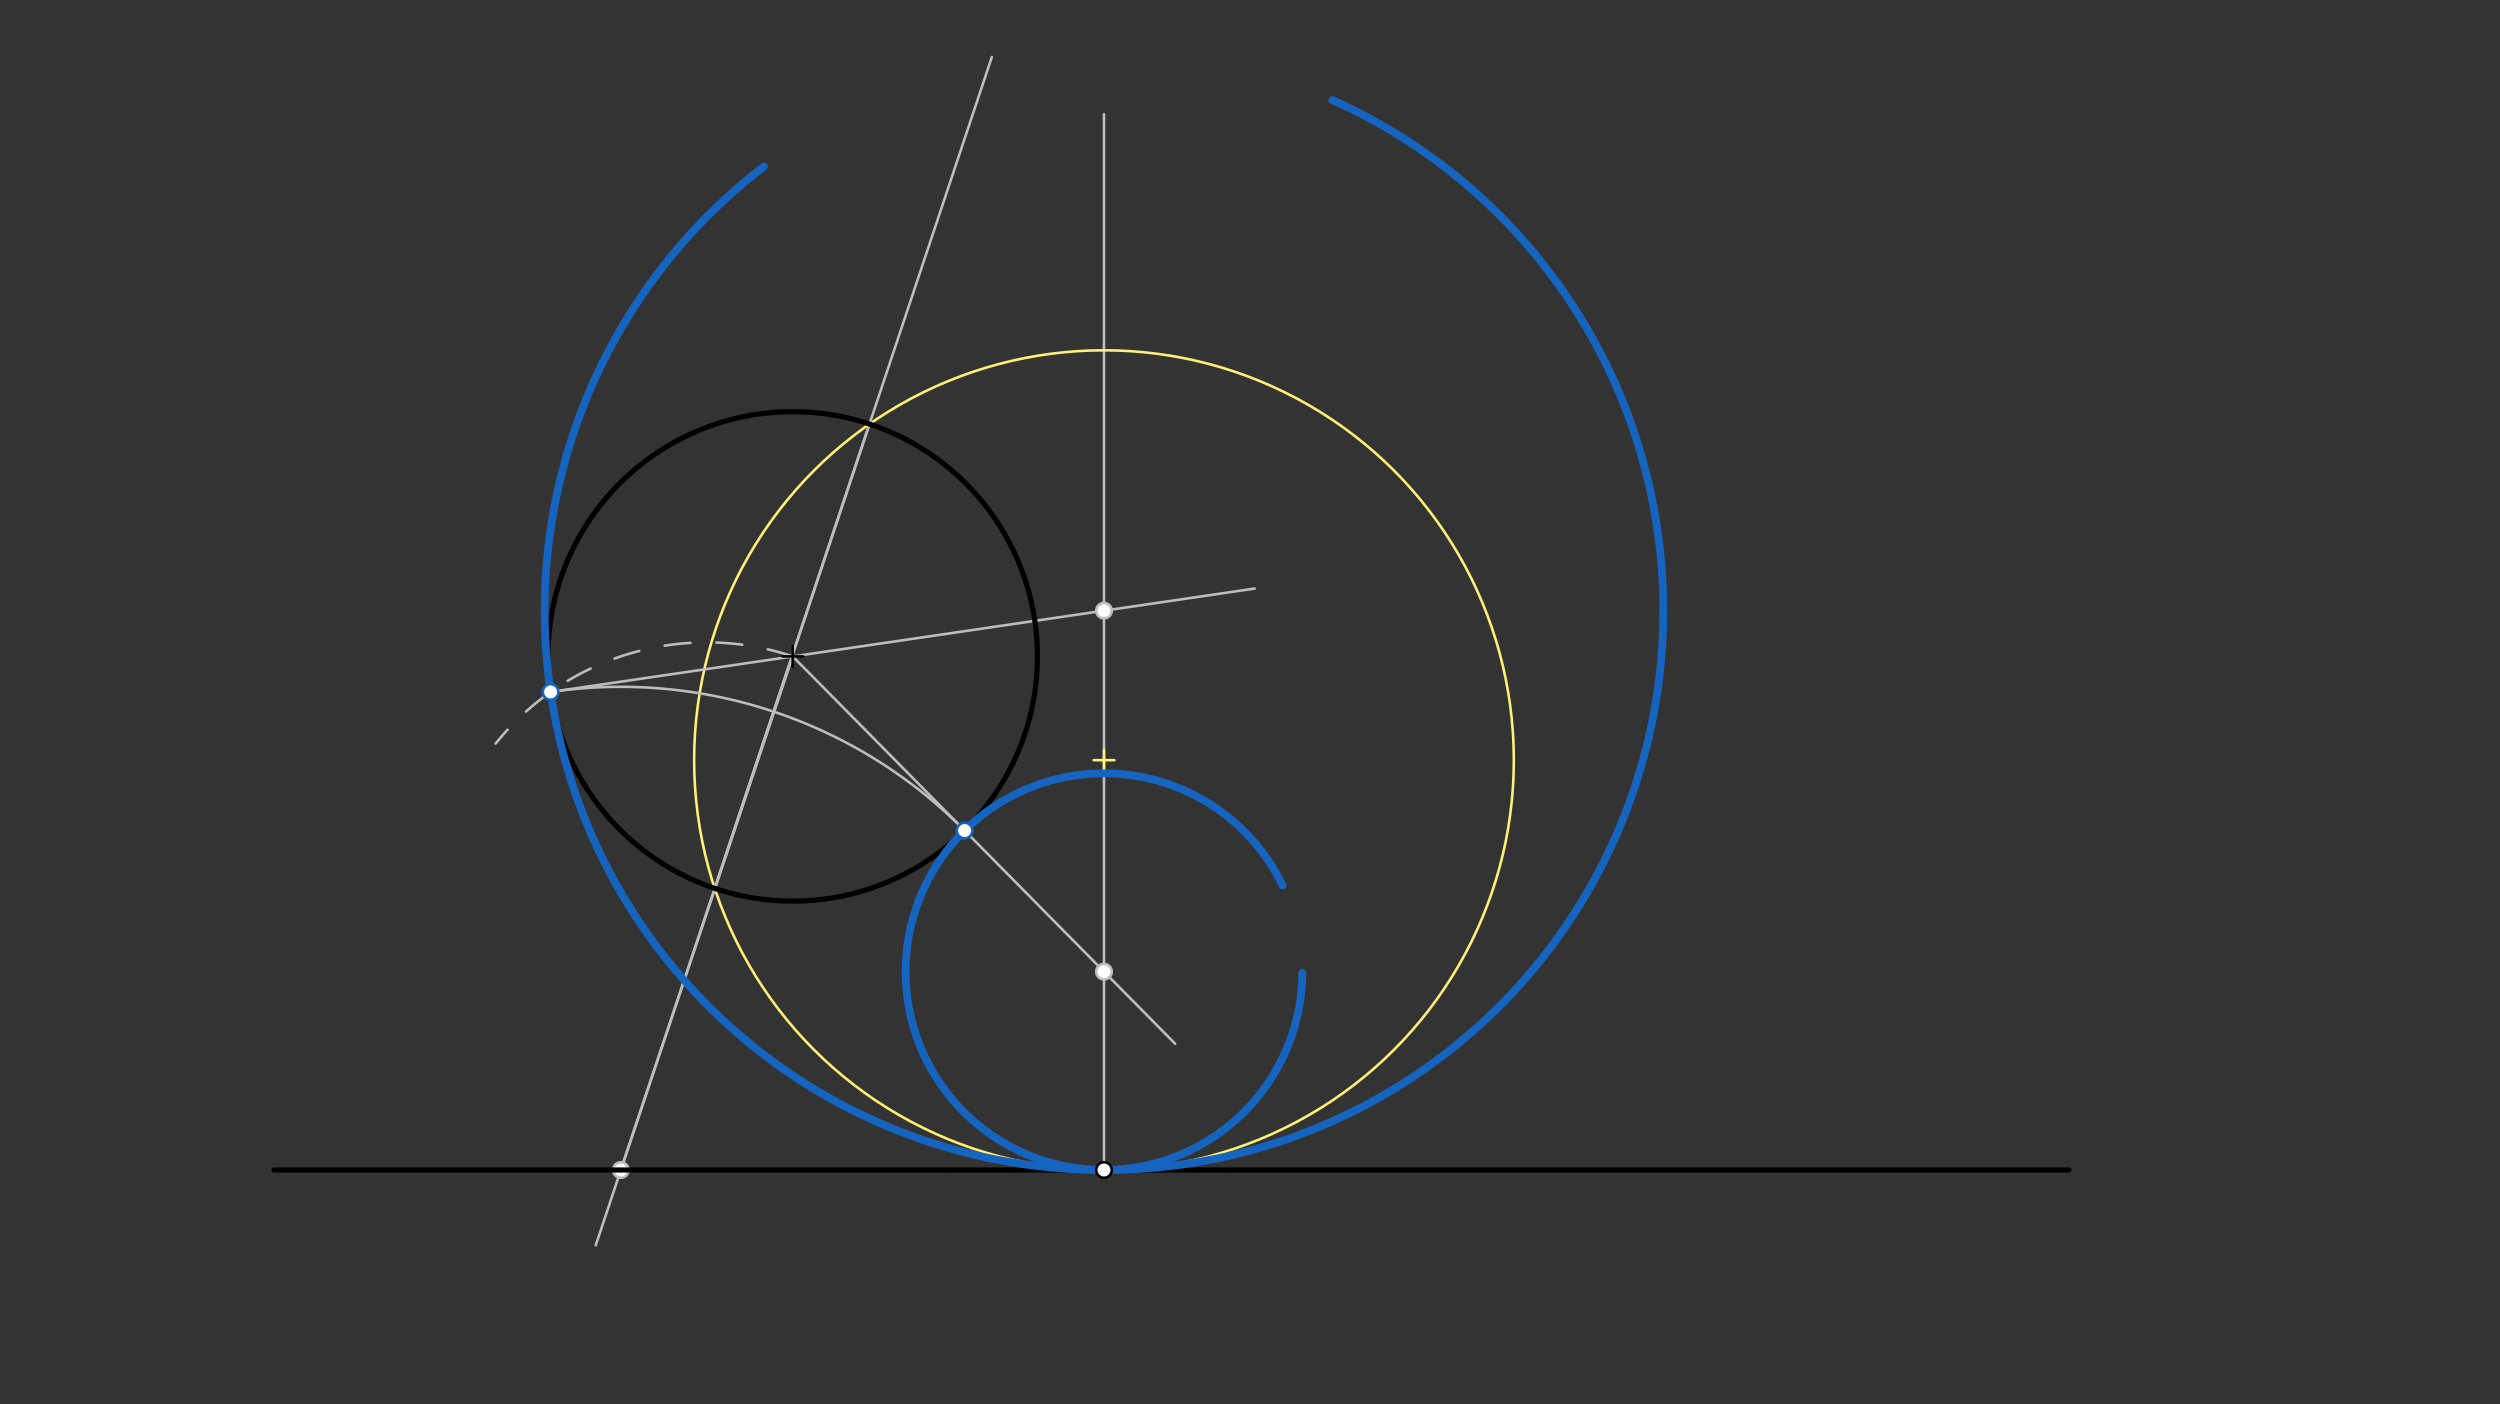 <svg xmlns="http://www.w3.org/2000/svg" class="svg--816" height="100%" preserveAspectRatio="xMidYMid meet" viewBox="0 0 963.78 541.417" width="100%"><rect x="0" y="0" width="963.78" height="541.417" fill="#333333" stroke="none"/><defs><marker id="marker-arrow" markerHeight="16" markerUnits="userSpaceOnUse" markerWidth="24" orient="auto-start-reverse" refX="24" refY="4" viewBox="0 0 24 8"><path d="M 0 0 L 24 4 L 0 8 z" stroke="inherit"></path></marker></defs><g class="aux-layer--949"><g class="element--733"><line stroke="#BDBDBD" stroke-dasharray="none" stroke-linecap="round" stroke-width="1" x1="425.6" x2="425.6" y1="451.05" y2="44.05"></line></g><g class="element--733"><g class="center--a87"><line x1="421.6" y1="293.05" x2="429.6" y2="293.05" stroke="#FFF176" stroke-width="1" stroke-linecap="round"></line><line x1="425.6" y1="289.05" x2="425.6" y2="297.05" stroke="#FFF176" stroke-width="1" stroke-linecap="round"></line><circle class="hit--87b" cx="425.6" cy="293.05" r="4" stroke="none" fill="transparent"></circle></g><circle cx="425.6" cy="293.05" fill="none" r="158" stroke="#FFF176" stroke-dasharray="none" stroke-width="1"></circle></g><g class="element--733"><line stroke="#BDBDBD" stroke-dasharray="none" stroke-linecap="round" stroke-width="1" x1="335.193" x2="229.66" y1="163.472" y2="480.07"></line></g><g class="element--733"><line stroke="#BDBDBD" stroke-dasharray="none" stroke-linecap="round" stroke-width="1" x1="275.527" x2="382.36" y1="342.468" y2="21.97"></line></g><g class="element--733"><line stroke="#BDBDBD" stroke-dasharray="none" stroke-linecap="round" stroke-width="1" x1="305.6" x2="239.333" y1="253.05" y2="451.05"></line></g><g class="element--733"><path d="M 305.6 253.05 A 104.397 104.397 0 0 0 191.088 286.656" fill="none" stroke="#BDBDBD" stroke-dasharray="10" stroke-linecap="round" stroke-width="1"></path></g><g class="element--733"><path d="M 212.262 266.761 A 186.267 186.267 0 0 1 371.881 320.183" fill="none" stroke="#BDBDBD" stroke-dasharray="none" stroke-linecap="round" stroke-width="1"></path></g><g class="element--733"><line stroke="#BDBDBD" stroke-dasharray="none" stroke-linecap="round" stroke-width="1" x1="212.262" x2="483.695" y1="266.761" y2="226.888"></line></g><g class="element--733"><line stroke="#BDBDBD" stroke-dasharray="none" stroke-linecap="round" stroke-width="1" x1="305.6" x2="453.055" y1="253.05" y2="402.398"></line></g><g class="element--733"><circle cx="239.333" cy="451.05" r="3" stroke="#BDBDBD" stroke-width="1" fill="#ffffff"></circle>}</g><g class="element--733"><circle cx="425.6" cy="374.591" r="3" stroke="#BDBDBD" stroke-width="1" fill="#ffffff"></circle>}</g><g class="element--733"><circle cx="425.6" cy="235.422" r="3" stroke="#BDBDBD" stroke-width="1" fill="#ffffff"></circle>}</g></g><g class="main-layer--75a"><g class="element--733"><line stroke="#000000" stroke-dasharray="none" stroke-linecap="round" stroke-width="2" x1="105.6" x2="797.6" y1="451.05" y2="451.05"></line></g><g class="element--733"><g class="center--a87"><line x1="301.6" y1="253.05" x2="309.6" y2="253.05" stroke="#000000" stroke-width="1" stroke-linecap="round"></line><line x1="305.6" y1="249.05" x2="305.6" y2="257.05" stroke="#000000" stroke-width="1" stroke-linecap="round"></line><circle class="hit--87b" cx="305.6" cy="253.05" r="4" stroke="none" fill="transparent"></circle></g><circle cx="305.6" cy="253.05" fill="none" r="94.34" stroke="#000000" stroke-dasharray="none" stroke-width="2"></circle></g><g class="element--733"><path d="M 494.444 341.327 A 76.459 76.459 0 1 0 502.057 375.131" fill="none" stroke="#1565C0" stroke-dasharray="none" stroke-linecap="round" stroke-width="3"></path></g><g class="element--733"><path d="M 294.501 64.226 A 215.628 215.628 0 1 0 513.647 38.59" fill="none" stroke="#1565C0" stroke-dasharray="none" stroke-linecap="round" stroke-width="3"></path></g><g class="element--733"><circle cx="425.6" cy="451.05" r="3" stroke="#000000" stroke-width="1" fill="#ffffff"></circle>}</g><g class="element--733"><circle cx="212.262" cy="266.761" r="3" stroke="#1565C0" stroke-width="1" fill="#ffffff"></circle>}</g><g class="element--733"><circle cx="371.881" cy="320.183" r="3" stroke="#1565C0" stroke-width="1" fill="#ffffff"></circle>}</g></g><g class="snaps-layer--ac6"></g><g class="temp-layer--52d"></g></svg>